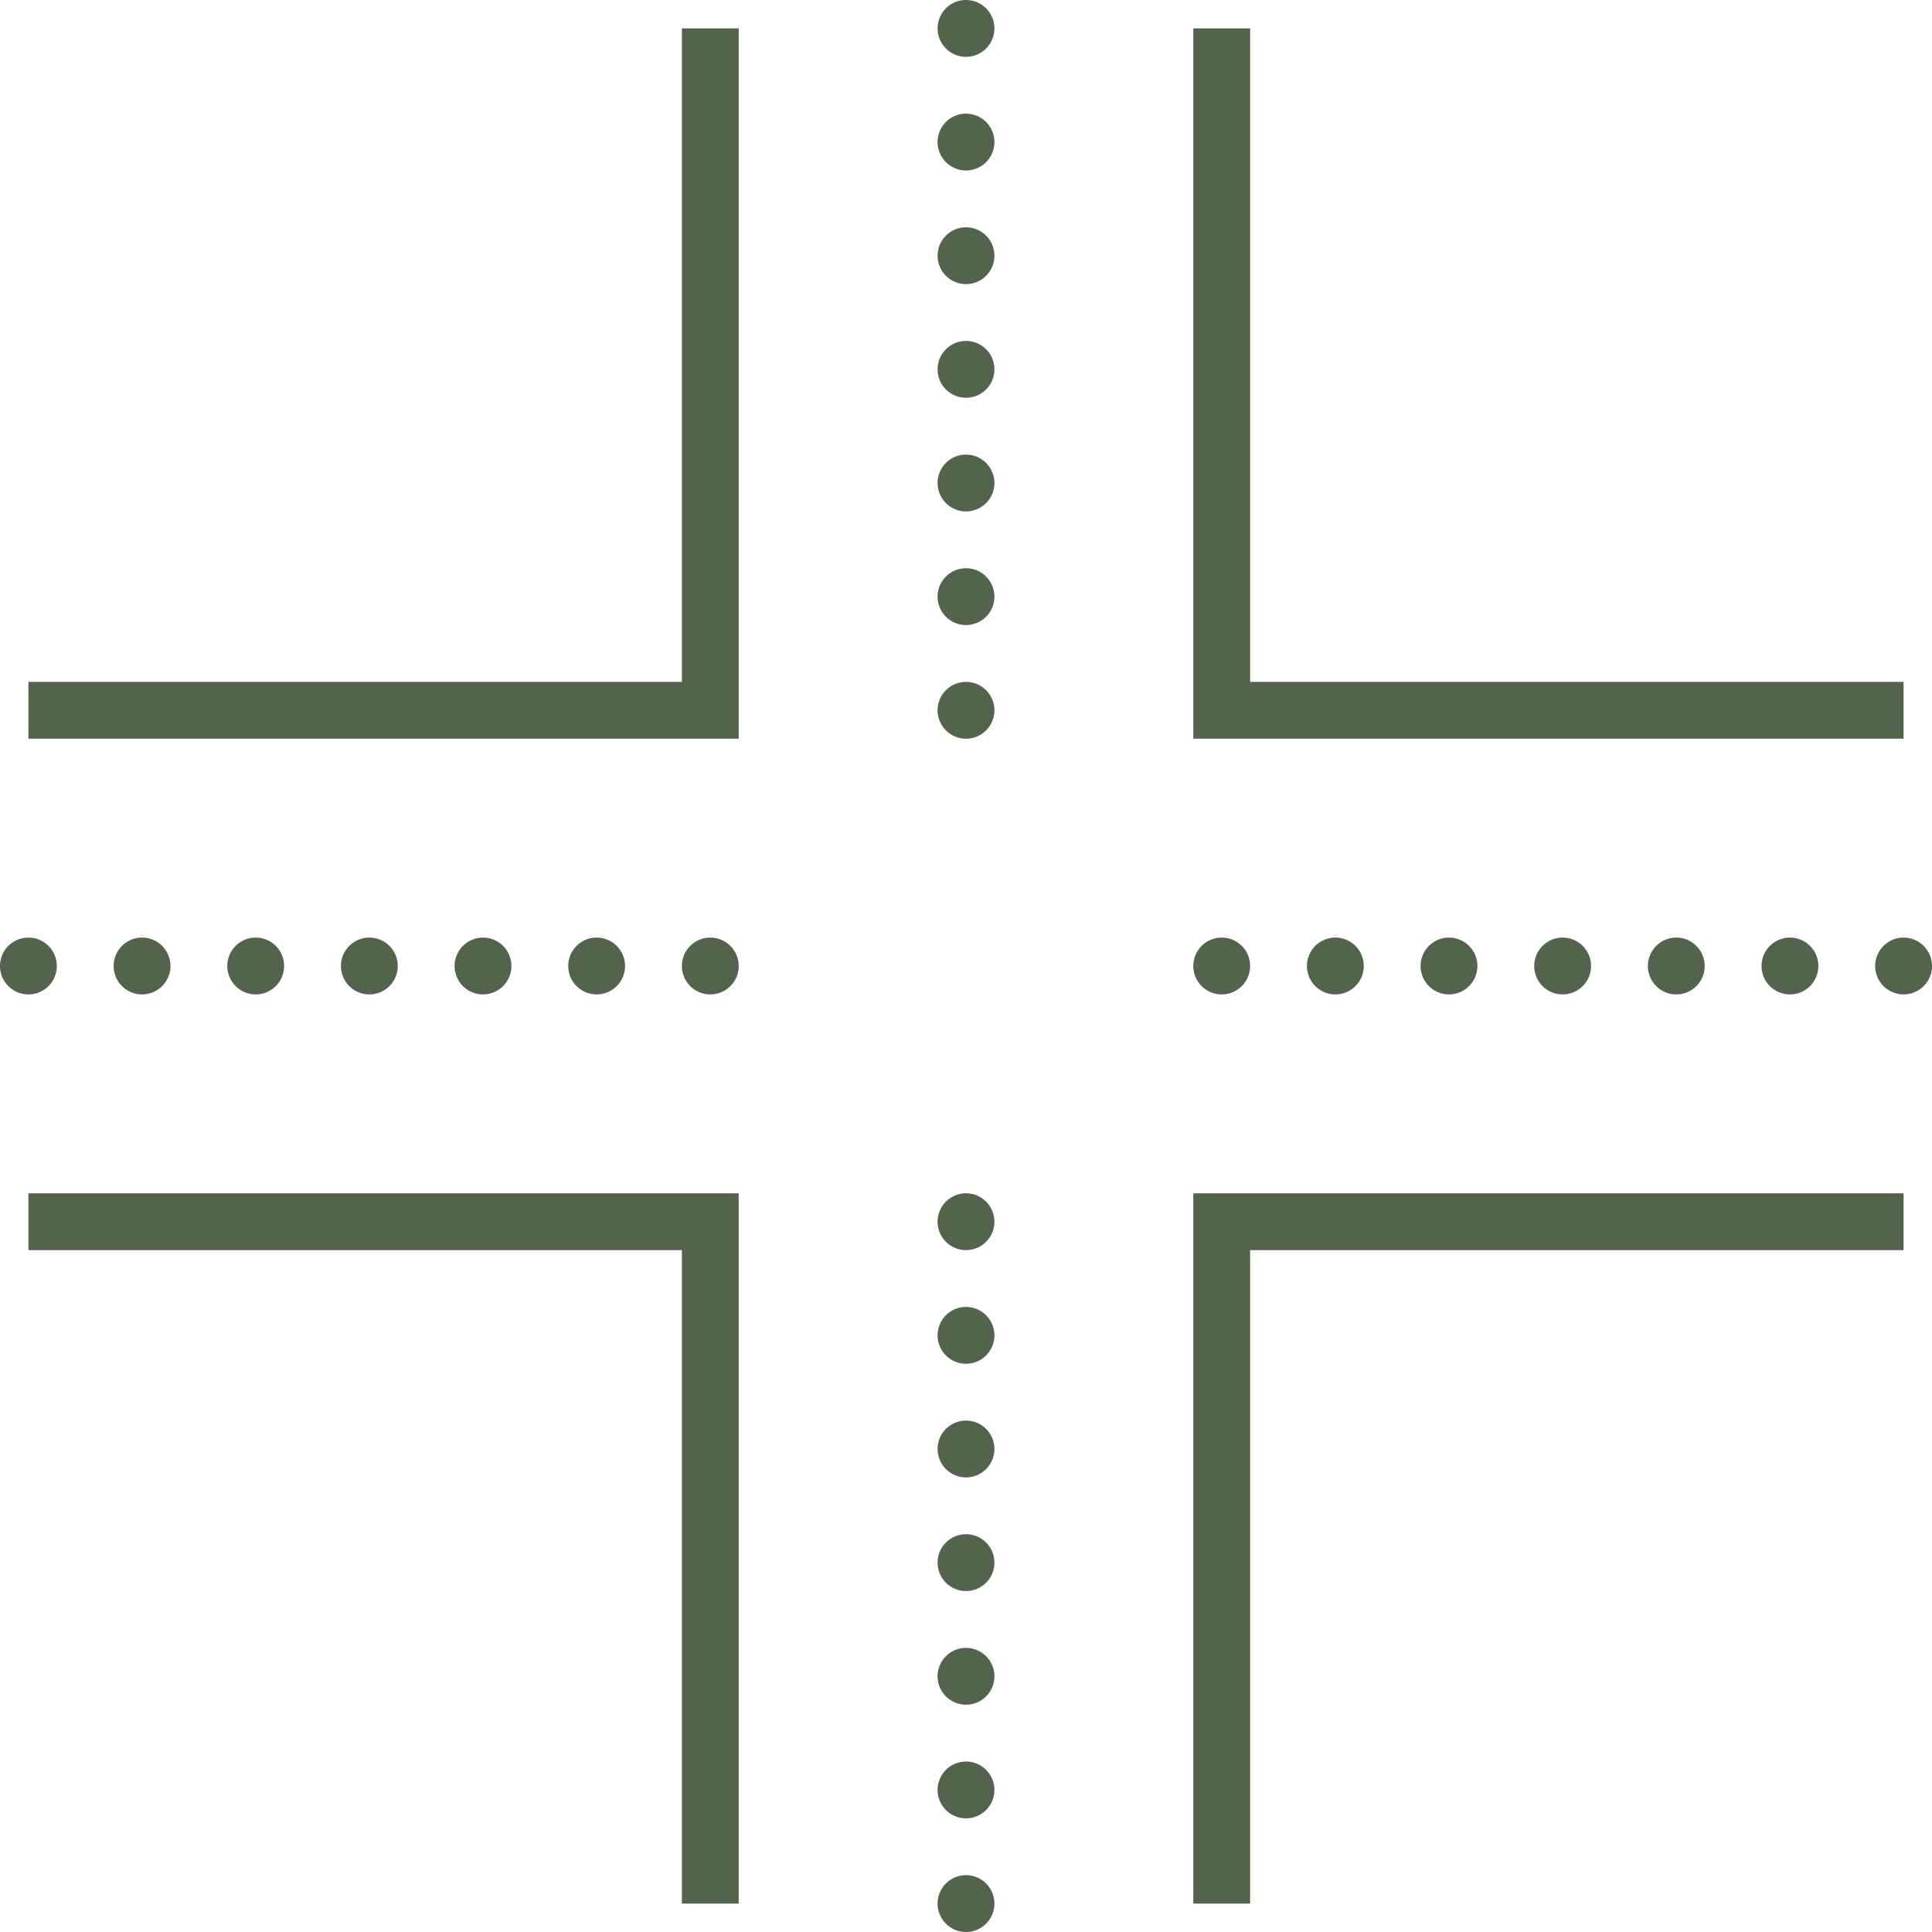 <?xml version="1.0" encoding="UTF-8" standalone="no"?><svg xmlns="http://www.w3.org/2000/svg" xmlns:xlink="http://www.w3.org/1999/xlink" fill="#53644c" height="68" preserveAspectRatio="xMidYMid meet" version="1" viewBox="6.0 6.0 68.0 68.0" width="68" zoomAndPan="magnify"><g id="change1_1"><path d="M 40 6 A 1 1 0 0 0 40 8 A 1 1 0 0 0 40 6 z M 30 7 L 30 30 L 7 30 L 7 32 L 32 32 L 32 7 L 30 7 z M 48 7 L 48 32 L 73 32 L 73 30 L 50 30 L 50 7 L 48 7 z M 40 10 A 1 1 0 0 0 40 12 A 1 1 0 0 0 40 10 z M 40 14 A 1 1 0 0 0 40 16 A 1 1 0 0 0 40 14 z M 40 18 A 1 1 0 0 0 40 20 A 1 1 0 0 0 40 18 z M 40 22 A 1 1 0 0 0 40 24 A 1 1 0 0 0 40 22 z M 40 26 A 1 1 0 0 0 40 28 A 1 1 0 0 0 40 26 z M 40 30 A 1 1 0 0 0 40 32 A 1 1 0 0 0 40 30 z M 7 39 A 1 1 0 0 0 7 41 A 1 1 0 0 0 7 39 z M 11 39 A 1 1 0 0 0 11 41 A 1 1 0 0 0 11 39 z M 15 39 A 1 1 0 0 0 15 41 A 1 1 0 0 0 15 39 z M 19 39 A 1 1 0 0 0 19 41 A 1 1 0 0 0 19 39 z M 23 39 A 1 1 0 0 0 23 41 A 1 1 0 0 0 23 39 z M 27 39 A 1 1 0 0 0 27 41 A 1 1 0 0 0 27 39 z M 31 39 A 1 1 0 0 0 31 41 A 1 1 0 0 0 31 39 z M 49 39 A 1 1 0 0 0 49 41 A 1 1 0 0 0 49 39 z M 53 39 A 1 1 0 0 0 53 41 A 1 1 0 0 0 53 39 z M 57 39 A 1 1 0 0 0 57 41 A 1 1 0 0 0 57 39 z M 61 39 A 1 1 0 0 0 61 41 A 1 1 0 0 0 61 39 z M 65 39 A 1 1 0 0 0 65 41 A 1 1 0 0 0 65 39 z M 69 39 A 1 1 0 0 0 69 41 A 1 1 0 0 0 69 39 z M 73 39 A 1 1 0 0 0 73 41 A 1 1 0 0 0 73 39 z M 7 48 L 7 50 L 30 50 L 30 73 L 32 73 L 32 48 L 7 48 z M 40 48 A 1 1 0 0 0 40 50 A 1 1 0 0 0 40 48 z M 48 48 L 48 73 L 50 73 L 50 50 L 73 50 L 73 48 L 48 48 z M 40 52 A 1 1 0 0 0 40 54 A 1 1 0 0 0 40 52 z M 40 56 A 1 1 0 0 0 40 58 A 1 1 0 0 0 40 56 z M 40 60 A 1 1 0 0 0 40 62 A 1 1 0 0 0 40 60 z M 40 64 A 1 1 0 0 0 40 66 A 1 1 0 0 0 40 64 z M 40 68 A 1 1 0 0 0 40 70 A 1 1 0 0 0 40 68 z M 40 72 A 1 1 0 0 0 40 74 A 1 1 0 0 0 40 72 z" fill="inherit"/></g></svg>